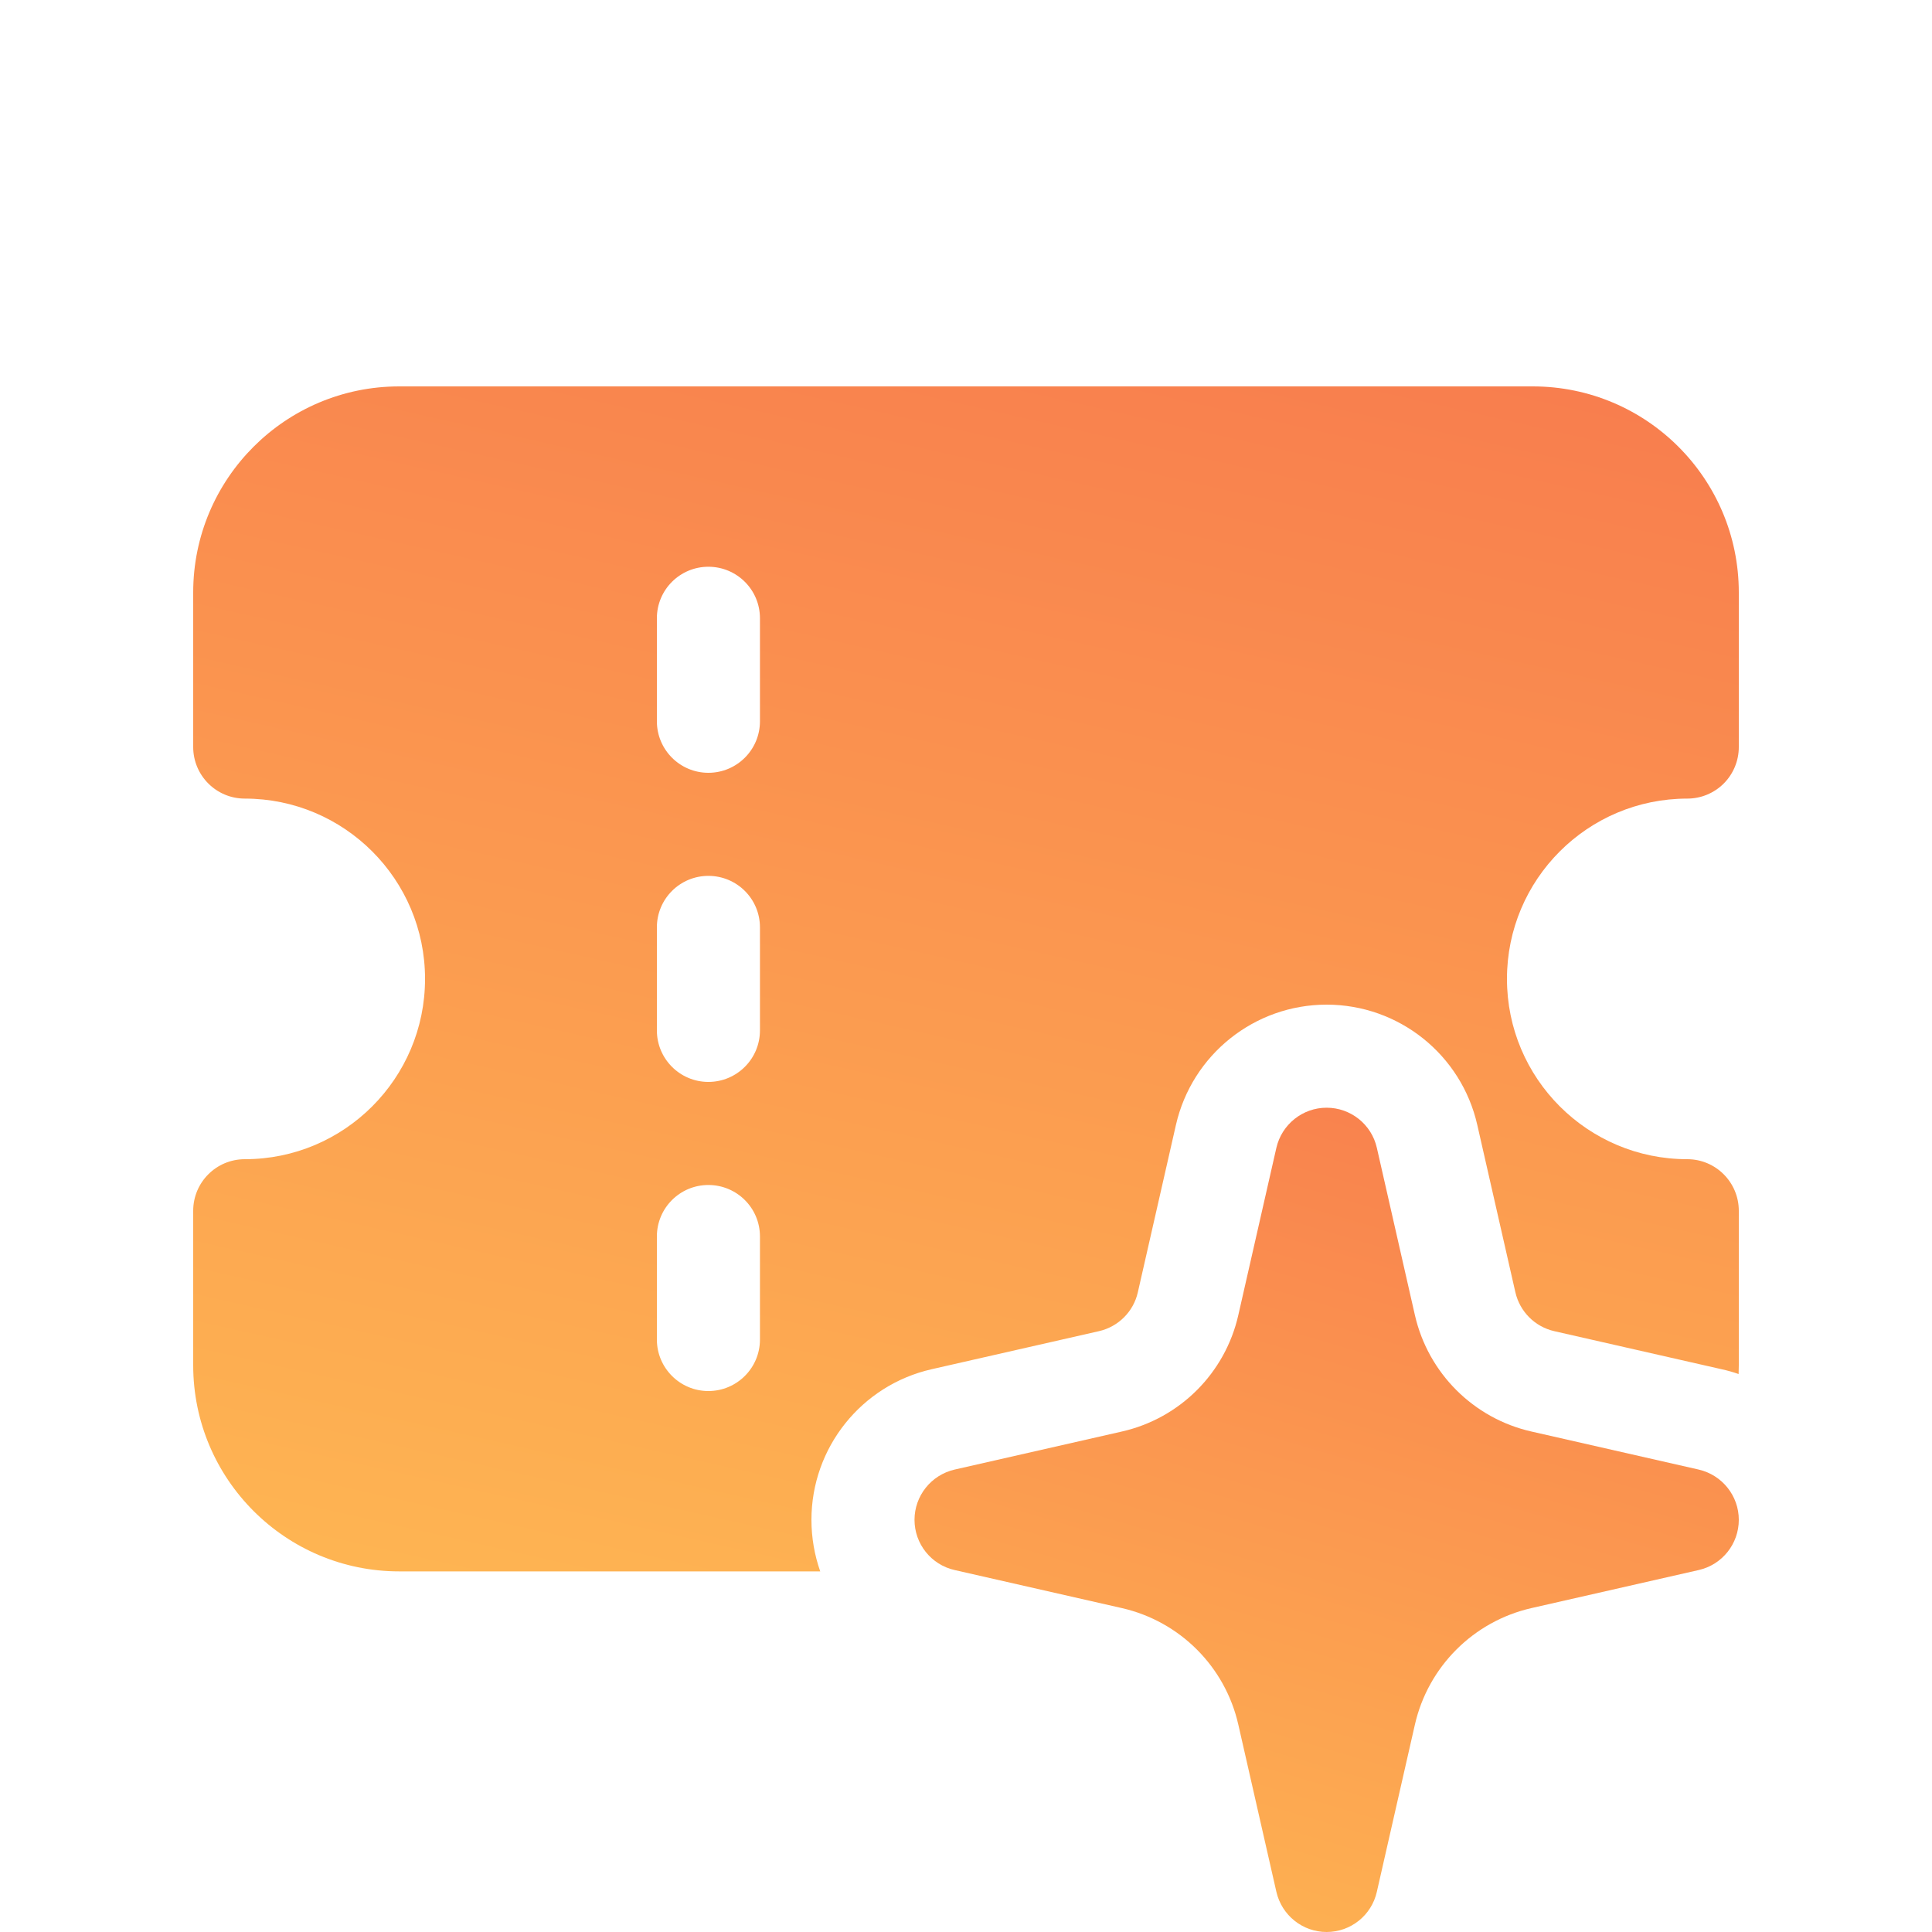 <svg width="20" height="20" viewBox="0 0 20 20" fill="none" xmlns="http://www.w3.org/2000/svg">
    <path fill-rule="evenodd" clip-rule="evenodd"
        d="M2 6.133C2 4.955 2.955 4 4.133 4H15.867C17.045 4 18 4.955 18 6.133V7.733C18 7.875 17.944 8.011 17.844 8.111C17.744 8.211 17.608 8.267 17.467 8.267C16.436 8.267 15.6 9.103 15.6 10.133C15.6 11.164 16.436 12 17.467 12C17.761 12 18 12.239 18 12.534V14.133C18 14.164 17.999 14.194 17.998 14.224C17.941 14.204 17.882 14.187 17.821 14.174L16.089 13.78C15.889 13.734 15.733 13.578 15.687 13.377L15.293 11.646C15.128 10.917 14.48 10.4 13.733 10.4C12.987 10.4 12.339 10.917 12.173 11.646L11.779 13.377C11.734 13.578 11.577 13.734 11.377 13.78L9.645 14.174C8.917 14.339 8.4 14.987 8.4 15.733C8.4 15.919 8.432 16.099 8.491 16.267H4.133C2.956 16.267 2 15.312 2 14.133V12.534C2 12.239 2.239 12 2.534 12C3.564 12 4.4 11.164 4.4 10.133C4.4 9.103 3.564 8.267 2.534 8.267C2.239 8.267 2 8.028 2 7.733L2 6.133ZM6.8 7.467C6.8 7.761 7.039 8 7.333 8C7.628 8 7.867 7.761 7.867 7.467V6.4C7.867 6.105 7.628 5.867 7.333 5.867C7.039 5.867 6.8 6.105 6.8 6.4V7.467ZM7.333 11.2C7.039 11.2 6.8 10.961 6.8 10.667V9.6C6.8 9.305 7.039 9.067 7.333 9.067C7.628 9.067 7.867 9.305 7.867 9.6V10.667C7.867 10.961 7.628 11.2 7.333 11.2ZM6.8 13.867C6.8 14.161 7.039 14.4 7.333 14.4C7.628 14.4 7.867 14.161 7.867 13.867V12.8C7.867 12.505 7.628 12.267 7.333 12.267C7.039 12.267 6.8 12.505 6.8 12.8V13.867Z"
        fill="url(#paint0_linear_56_956)" />
    <path
        d="M13.733 11.467C13.982 11.467 14.198 11.639 14.253 11.882L14.647 13.614C14.784 14.214 15.253 14.683 15.853 14.819L17.585 15.213C17.828 15.269 18 15.485 18 15.733C18 15.982 17.828 16.198 17.585 16.253L15.853 16.647C15.253 16.784 14.784 17.253 14.647 17.853L14.253 19.584C14.198 19.828 13.982 20 13.733 20C13.485 20 13.269 19.828 13.213 19.584L12.819 17.853C12.683 17.253 12.214 16.784 11.614 16.647L9.882 16.253C9.639 16.198 9.467 15.982 9.467 15.733C9.467 15.485 9.639 15.269 9.882 15.213L11.614 14.819C12.214 14.683 12.683 14.214 12.819 13.614L13.213 11.882C13.269 11.639 13.485 11.467 13.733 11.467Z"
        fill="url(#paint1_linear_56_956)" />
    <defs>
        <linearGradient id="paint0_linear_56_956" x1="21.5" y1="-0.5" x2="17.023"
            y2="19.383" gradientUnits="userSpaceOnUse">
            <stop stop-color="#F6694C" />
            <stop offset="1" stop-color="#FEB552" />
        </linearGradient>
        <linearGradient id="paint1_linear_56_956" x1="19.867" y1="8.336" x2="15.937"
            y2="21.715" gradientUnits="userSpaceOnUse">
            <stop stop-color="#F6694C" />
            <stop offset="1" stop-color="#FEB552" />
        </linearGradient>
    </defs>
</svg>